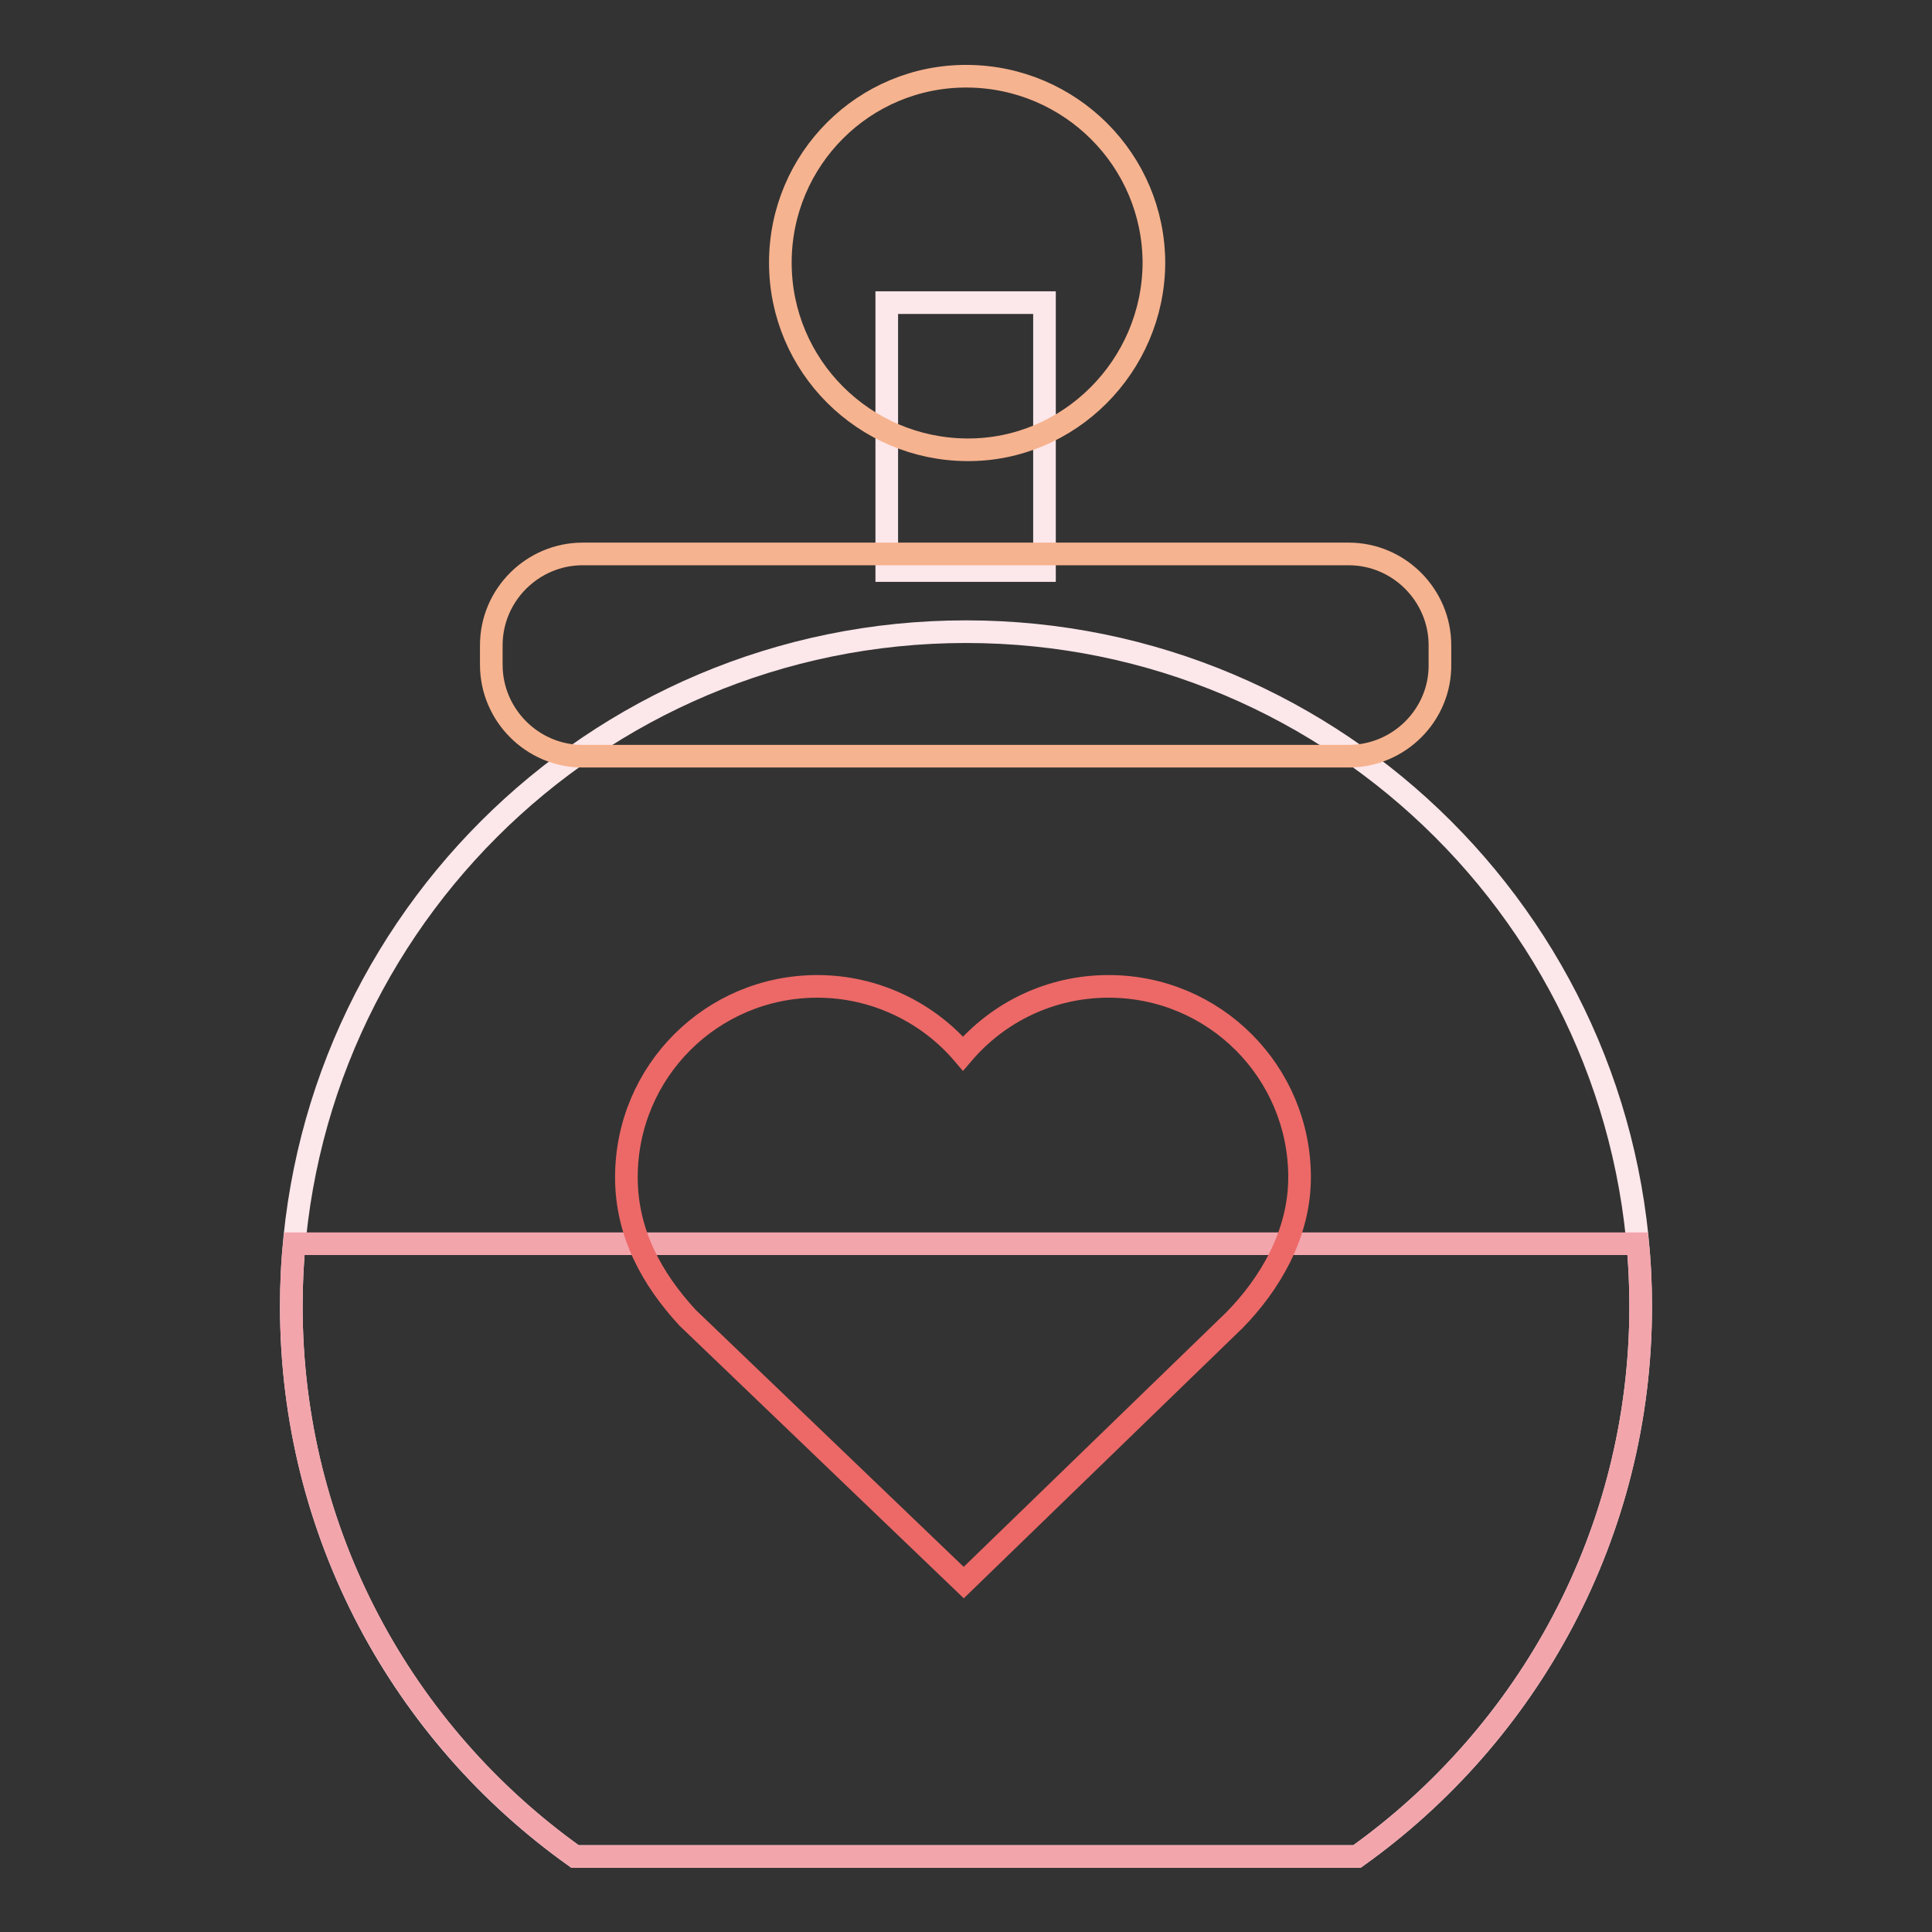 <?xml version="1.0" encoding="utf-8"?>
<!-- Svg Vector Icons : http://www.onlinewebfonts.com/icon -->
<!DOCTYPE svg PUBLIC "-//W3C//DTD SVG 1.1//EN" "http://www.w3.org/Graphics/SVG/1.1/DTD/svg11.dtd">
<svg version="1.1" xmlns="http://www.w3.org/2000/svg" xmlns:xlink="http://www.w3.org/1999/xlink" x="0px" y="0px" viewBox="0 0 256 256" enable-background="new 0 0 256 256" xml:space="preserve">
<rect x="0" y="0" width="256" height="256" fill="#333333" stroke="none"/>
<g> <path stroke-width="3" fill-opacity="0" stroke="#fce7ea"  d="M76.2,246h103.6c22.7-16.2,37.6-42.8,37.6-72.9c0-49.4-40-89.4-89.4-89.4c-49.4,0-89.4,40-89.4,89.4 C38.6,203.2,53.4,229.8,76.2,246L76.2,246z M117.5,40.1h20.9v35.5h-20.9V40.1z"/> <path stroke-width="3" fill-opacity="0" stroke="#f6b38f"  d="M178.7,100.2H77.2c-6.7,0-12.1-5.5-12.1-12.1v-2.6c0-6.7,5.5-12.1,12.1-12.1h101.5 c6.7,0,12.1,5.5,12.1,12.1V88C190.9,94.7,185.4,100.2,178.7,100.2z"/> <path stroke-width="3" fill-opacity="0" stroke="#f3a5ac"  d="M39,164.8c-0.3,2.7-0.4,5.5-0.4,8.3c0,30.1,14.8,56.6,37.6,72.9h103.6c22.7-16.2,37.6-42.8,37.6-72.9 c0-2.8-0.1-5.5-0.4-8.3H39z"/> <path stroke-width="3" fill-opacity="0" stroke="#ec6967"  d="M172.2,156c0-14-11.3-25.3-25.3-25.3c-7.7,0-14.6,3.4-19.3,8.9c-4.6-5.4-11.6-8.9-19.3-8.9 C94.3,130.7,83,142,83,156c0,7.4,3.4,13.5,8.1,18.6l36.6,35.1l35.9-34.8C168.2,170.2,172.2,163.6,172.2,156L172.2,156z"/> <path stroke-width="3" fill-opacity="0" stroke="#f6b38f"  d="M103.4,34.8c0,13.7,11.1,24.7,24.7,24.8s24.7-11.1,24.8-24.7c0,0,0,0,0,0c0-13.7-11.1-24.7-24.7-24.8 C114.5,10,103.4,21.1,103.4,34.8C103.4,34.7,103.4,34.7,103.4,34.8z"/></g>
</svg>